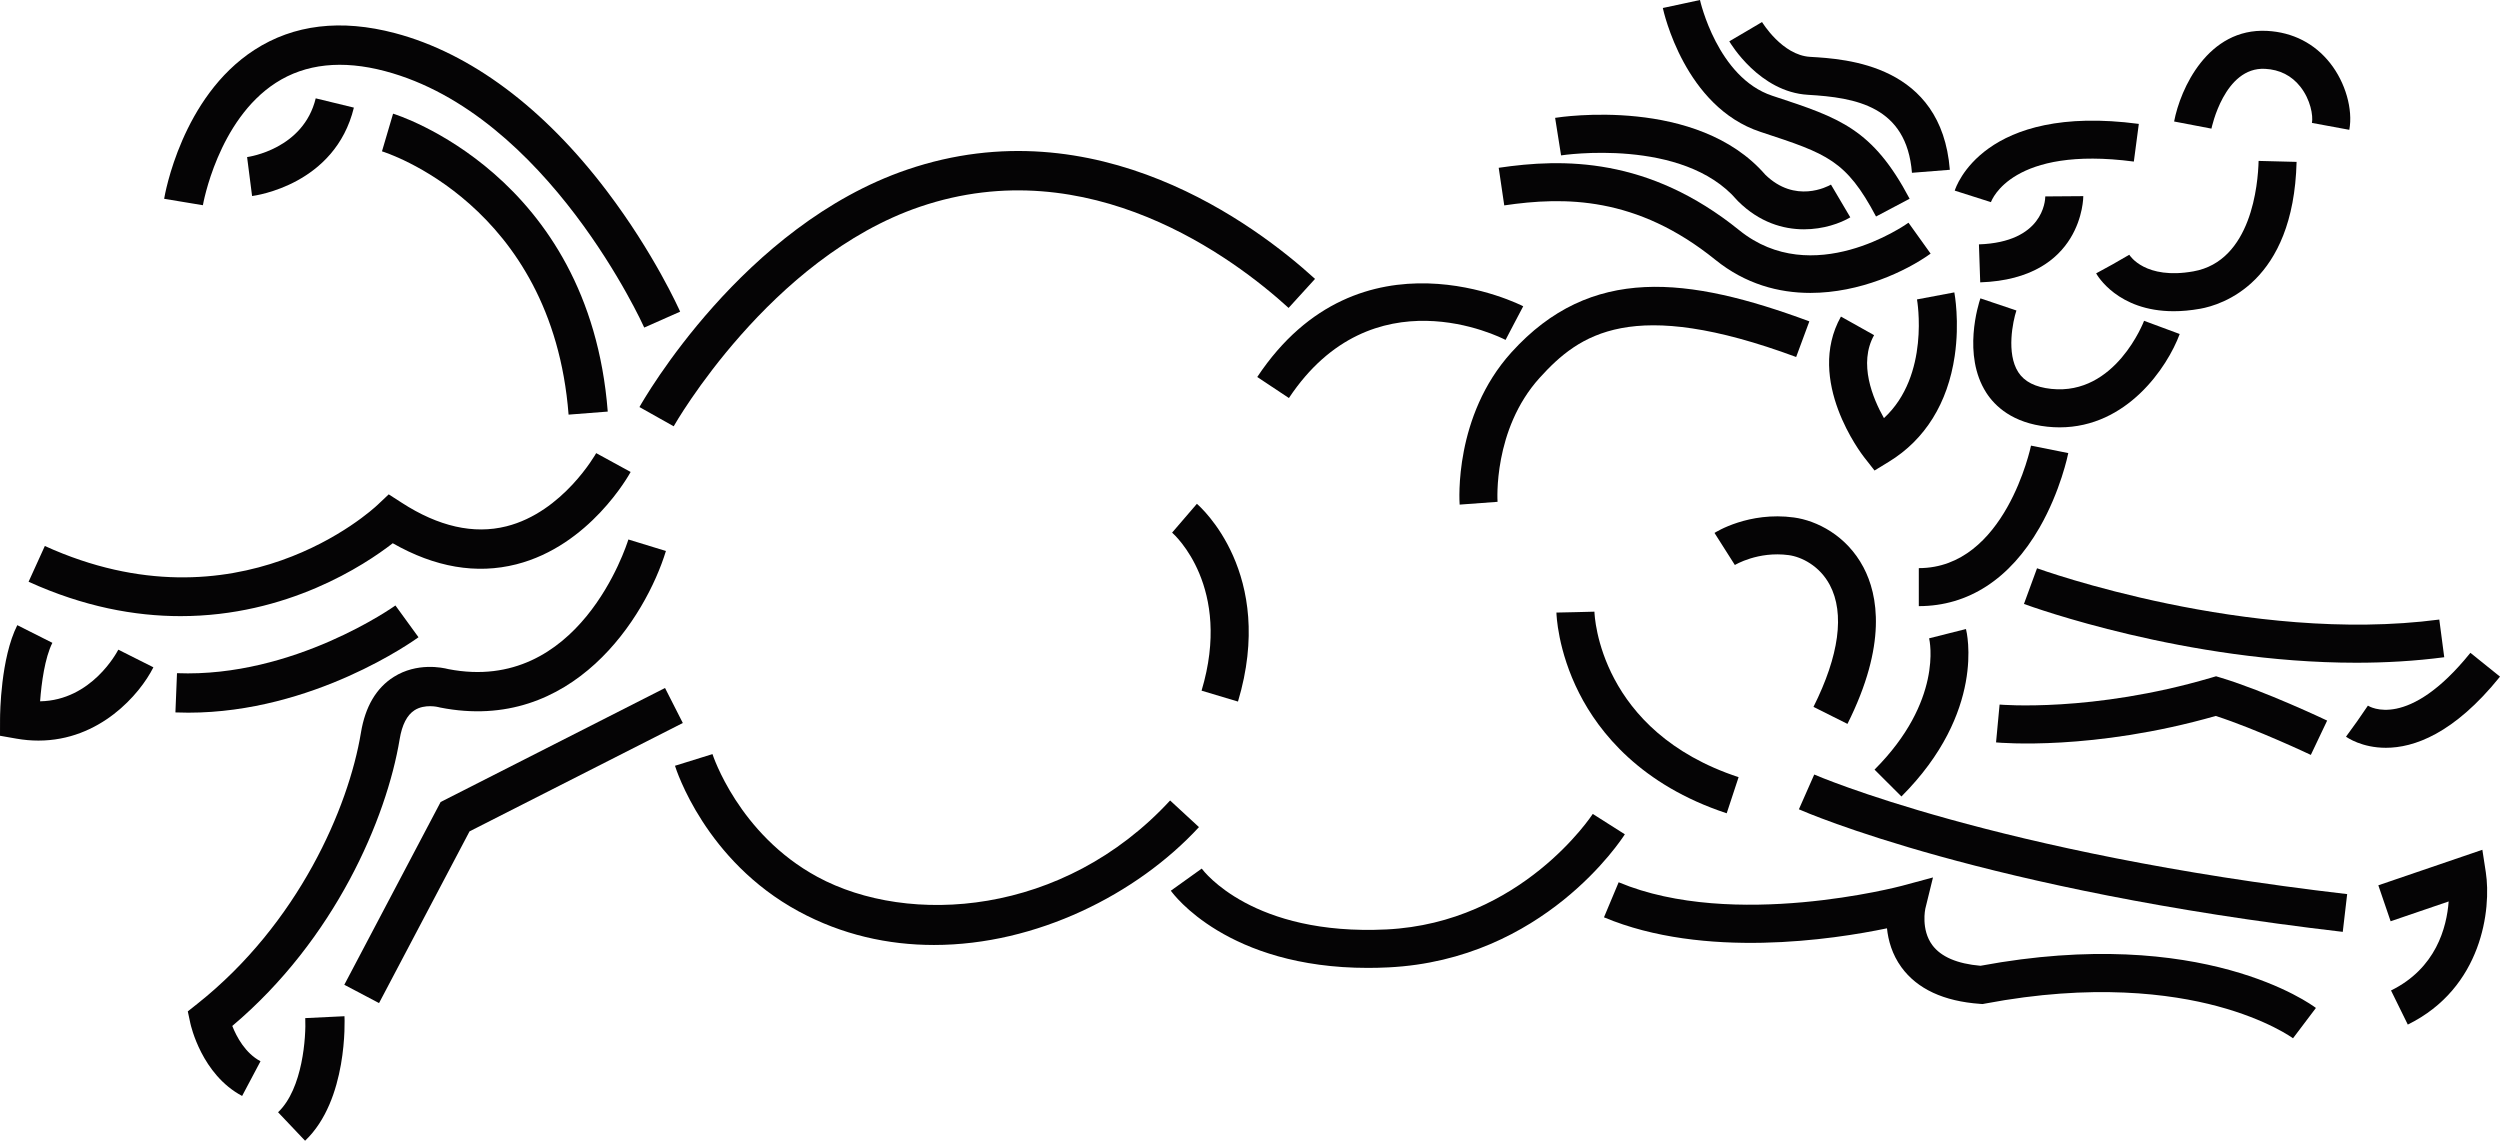<?xml version="1.0" encoding="UTF-8"?>
<svg xmlns="http://www.w3.org/2000/svg" version="1.1" viewBox="0 0 340.157 155.212">
  <defs>
    <style>
      .cls-1 {
        fill: #050405;
      }
    </style>
  </defs>
  <!-- Generator: Adobe Illustrator 28.7.3, SVG Export Plug-In . SVG Version: 1.2.0 Build 164)  -->
  <g>
    <g id="_レイヤー_1" data-name="レイヤー_1">
      <g>
        <path class="cls-1" d="M244.39,48.575l1.794-4.85c-16.507-6.107-29.721-7.731-40.531,4.215-7.839,8.664-7.085,20.23-7.05,20.719l5.158-.38c-.008-.098-.644-9.829,5.727-16.869,5.402-5.97,12.545-11.107,34.902-2.835Z"/>
        <path class="cls-1" d="M270.245,53.413c1.18,1.843,3.581,4.144,8.323,4.645.57.06,1.127.089,1.672.089,9.145-.001,14.646-8.141,16.336-12.7l-4.848-1.798c-.038.102-3.886,10.182-12.617,9.266-2.191-.231-3.665-.977-4.504-2.28-1.644-2.551-.736-6.919-.249-8.387l-4.9-1.652c-.263.776-2.472,7.726.788,12.817Z"/>
        <path class="cls-1" d="M299.345,42.013c2.974-.529,12.714-3.533,13.136-19.987l-5.169-.132c-.081,3.17-.961,13.622-8.872,15.028-6.551,1.165-8.638-2.12-8.725-2.261l-2.24,1.291-2.268,1.241c.13.239,2.92,5.152,10.545,5.152,1.095,0,2.291-.101,3.593-.333Z"/>
        <path class="cls-1" d="M290.336,21.984l.677-5.127c-21.145-2.795-24.897,8.593-25.046,9.079l4.928,1.568c.111-.315,2.921-7.702,19.441-5.52Z"/>
        <path class="cls-1" d="M308.191,9.365c1.996.105,3.611.923,4.8,2.431,1.39,1.762,1.76,3.943,1.578,4.928l5.085.938c.516-2.797-.531-6.441-2.603-9.068-2.122-2.689-5.091-4.208-8.588-4.392-8.055-.427-11.802,7.879-12.646,12.328l5.079.971c.016-.085,1.748-8.432,7.295-8.135Z"/>
        <path class="cls-1" d="M233.402,35.352c4.087,3.302,8.603,4.503,12.921,4.503,6.729,0,12.977-2.918,16.362-5.346l-3.01-4.205c-.528.376-13.038,9.094-23.023,1.026-12.36-9.988-23.986-9.79-32.734-8.499l.754,5.116c8.181-1.204,17.994-1.269,28.729,7.406Z"/>
        <path class="cls-1" d="M239.532,17.943l.277.091c8.749,2.883,11.39,3.753,15.449,11.425l4.57-2.418c-5.033-9.513-9.501-10.985-18.401-13.918l-.276-.091c-7.46-2.459-9.826-12.926-9.848-13.032l-2.527.547-2.528.541c.118.548,2.993,13.462,13.285,16.855Z"/>
        <path class="cls-1" d="M277.497,71.803c2.87-4.996,3.878-9.946,3.92-10.155l-5.071-1.015c-.034.167-3.511,16.667-15.268,16.668v5.171c6.731,0,12.408-3.69,16.418-10.67Z"/>
        <path class="cls-1" d="M277.164,77.32l-1.78,4.855c1.034.379,22.122,7.999,45.208,7.999,3.964,0,7.987-.225,11.978-.749l-.673-5.127c-25.945,3.408-54.448-6.874-54.732-6.978Z"/>
        <path class="cls-1" d="M267.496,85.586l-5.014,1.266c.082.344,1.89,8.539-7.427,17.864l3.658,3.654c11.515-11.523,8.9-22.33,8.783-22.785Z"/>
        <path class="cls-1" d="M251.371,98.494c5.402-10.789,4.165-17.542,2.176-21.306-2.306-4.366-6.402-6.364-9.464-6.779-6.142-.832-10.617,1.983-10.804,2.103l2.772,4.365c.031-.019,3.147-1.908,7.338-1.344,1.707.231,4.194,1.436,5.586,4.071,2.039,3.859,1.268,9.592-2.228,16.576l4.624,2.315Z"/>
        <path class="cls-1" d="M234.94,110.656l1.619-4.912c-18.915-6.234-19.597-21.857-19.617-22.519l-2.585.066-2.585.056c.004.208.143,5.153,3.098,10.973,2.703,5.326,8.38,12.483,20.068,16.337Z"/>
        <path class="cls-1" d="M301.482,97.415c5.501,1.777,12.86,5.264,12.936,5.3l2.22-4.67c-.343-.163-8.449-4.006-14.376-5.805l-.739-.224-.742.218c-16.069,4.724-28.587,3.644-28.712,3.631l-.482,5.148c.536.051,13.188,1.171,29.895-3.599Z"/>
        <path class="cls-1" d="M322.184,96.01l-1.464,2.131-1.517,2.094c.173.125,2.166,1.512,5.425,1.512,3.771,0,9.236-1.858,15.529-9.682l-4.03-3.24c-8.475,10.535-13.726,7.327-13.944,7.186Z"/>
        <path class="cls-1" d="M244.762,110.115c1.013.448,25.368,11.016,74.001,16.676l.598-5.136c-47.758-5.558-72.27-16.165-72.511-16.271l-2.087,4.731Z"/>
        <path class="cls-1" d="M337.757,115.623l-14.154,4.834,1.672,4.893,7.897-2.697c-.263,3.532-1.713,9.099-7.842,12.114l2.283,4.641c10.144-4.991,11.378-15.743,10.613-20.733l-.469-3.053Z"/>
        <path class="cls-1" d="M269.467,131.406c-3.167-.274-5.37-1.219-6.549-2.809-1.574-2.122-.954-4.947-.954-4.956l1.044-4.254-4.229,1.141c-.228.062-22.92,6.062-38.54-.483l-1.998,4.769c13.625,5.711,31.203,3.018,38.507,1.495.167,1.624.683,3.537,1.967,5.3,2.152,2.953,5.755,4.629,10.71,4.98l.334.024.33-.062c14.663-2.776,25.285-1.341,31.612.354,6.829,1.829,10.26,4.341,10.293,4.367l3.116-4.127c-.617-.468-15.408-11.363-45.642-5.738Z"/>
        <path class="cls-1" d="M54.382,100.56c.321-1.944.998-3.263,2.013-3.918,1.404-.906,3.247-.432,3.25-.432l.229.056c18.064,3.584,28.001-12.361,30.733-21.296l-5.108-1.567c-.268.864-6.741,21.087-24.497,17.639-.819-.213-4.264-.929-7.422,1.058-2.383,1.499-3.887,4.053-4.47,7.591-1.682,10.204-8.522,25.989-22.259,36.89l-1.299,1.031.347,1.621c.061.284,1.547,6.972,7.044,9.886l2.502-4.722c-2.076-1.1-3.253-3.319-3.84-4.803,13.975-11.788,20.999-28.254,22.777-39.034Z"/>
        <path class="cls-1" d="M53.44,73.915c5.74,3.277,11.386,4.244,16.805,2.869,9.991-2.533,15.338-12.158,15.561-12.566l-4.688-2.564c-.044.08-4.504,8.023-12.221,9.959-4.44,1.114-9.231.033-14.241-3.213l-1.765-1.137-1.526,1.44c-.764.722-19.008,17.521-45.265,5.586l-2.211,4.864c7.494,3.407,14.455,4.68,20.68,4.68,14.521-.001,25.025-6.936,28.871-9.92Z"/>
        <path class="cls-1" d="M37.541,11.262c4.022-2.593,9.016-3.127,14.839-1.587,22.152,5.857,35.148,34.605,35.277,34.895l4.885-2.165c-.141-.319-3.535-7.913-9.946-16.379-8.603-11.361-18.58-18.801-28.85-21.517-7.352-1.944-13.789-1.177-19.131,2.282-9.892,6.402-12.187,19.695-12.28,20.258l5.271.874c.019-.115,2.031-11.565,9.935-16.661Z"/>
        <path class="cls-1" d="M33.62,21.372l.679,5.3c.46-.058,11.302-1.537,13.851-12.03l-5.192-1.262c-1.67,6.873-9.026,7.949-9.338,7.992Z"/>
        <path class="cls-1" d="M53.484,15.466l-1.511,5.126c.231.068,23.162,7.149,25.39,35.824l5.328-.414c-2.51-32.303-28.94-40.457-29.207-40.535Z"/>
        <path class="cls-1" d="M245.997,12.9c6.467.374,13.428,1.533,14.149,10.611l5.154-.409c-1.138-14.331-14.119-15.082-19.005-15.365-3.808-.221-6.52-4.694-6.547-4.739l-2.225,1.316-2.23,1.308c.165.281,4.115,6.896,10.704,7.278Z"/>
        <path class="cls-1" d="M236.343,27.226l.141.153c2.909,2.885,6.137,3.822,8.968,3.822,2.644-0,4.941-.818,6.304-1.63l-2.628-4.453c-.491.28-4.876,2.608-8.934-1.344-9.264-10.677-27.813-7.865-28.6-7.739l.81,5.108c.165-.027,16.589-2.489,23.938,6.084Z"/>
        <polygon class="cls-1" points="59.953 109.123 46.847 133.991 51.573 136.482 63.888 113.117 92.906 98.373 90.485 93.609 59.953 109.123"/>
        <path class="cls-1" d="M41.534,138.526c.119,2.474-.315,9.599-3.7,12.809l3.676,3.877c5.837-5.534,5.383-16.478,5.361-16.942l-5.338.256Z"/>
        <path class="cls-1" d="M5.456,95.422c.184-2.504.648-5.926,1.67-7.957l-4.772-2.404C.095,89.547.009,97.022.006,97.859l-.006,2.251,2.217.389c1.044.183,2.049.268,3.017.268,8.333,0,13.788-6.275,15.637-9.972l-4.774-2.4c-.158.309-3.617,6.902-10.641,7.028Z"/>
        <path class="cls-1" d="M91.663,58.003c.128-.228,13.082-22.918,33.512-29.873,23.026-7.839,42.746,7.016,50.155,13.767l3.599-3.95c-8.11-7.39-29.751-23.633-55.476-14.876-22.343,7.606-35.882,31.307-36.448,32.312l4.658,2.619Z"/>
        <path class="cls-1" d="M256.335,56.892c-1.523-2.692-3.498-7.437-1.341-11.29l-4.511-2.527c-4.877,8.708,2.821,18.711,3.151,19.133l1.42,1.813,1.964-1.201c4.911-3.002,8.004-7.974,8.944-14.379.687-4.672-.02-8.497-.05-8.657l-5.082.956c.021.113,1.813,10.341-4.495,16.151Z"/>
        <path class="cls-1" d="M171.066,51.296l4.306,2.862c11.351-17.077,28.744-8.291,29.478-7.908l1.199-2.291,1.205-2.288c-.221-.115-22.228-11.382-36.189,9.624Z"/>
        <path class="cls-1" d="M216.718,110.745c-.095.148-9.69,14.817-28.066,15.717-18.188.889-24.864-7.905-25.14-8.28l-4.204,3.011c.318.448,7.689,10.502,26.813,10.502.901,0,1.831-.022,2.783-.069,21.121-1.035,31.736-17.412,32.178-18.108l-4.365-2.773Z"/>
        <path class="cls-1" d="M283.459,26.688l-5.171.038c-.008.637-.327,6.228-9.029,6.524l.175,5.168c14.014-.476,14.027-11.617,14.025-11.73Z"/>
        <path class="cls-1" d="M56.943,86.706l-3.141-4.323c-.136.098-13.819,9.838-29.719,9.212l-.215,5.339c.59.024,1.172.035,1.754.035,17.01,0,30.727-9.831,31.321-10.264Z"/>
        <path class="cls-1" d="M163.136,112.54l-3.927-3.624c-14.541,15.759-35.579,17.117-47.989,10.393-10.74-5.818-14.243-16.595-14.277-16.704l-5.103,1.587c.162.524,4.124,12.929,16.834,19.814,5.882,3.187,12.166,4.57,18.407,4.57,13.923,0,27.618-6.893,36.054-16.037Z"/>
        <path class="cls-1" d="M168.443,95.457c5.217-17.426-5.148-26.529-5.592-26.907l-3.371,3.921c.338.296,8.225,7.42,4.008,21.503l4.954,1.483Z"/>
      </g>
    </g>
  </g>
</svg>